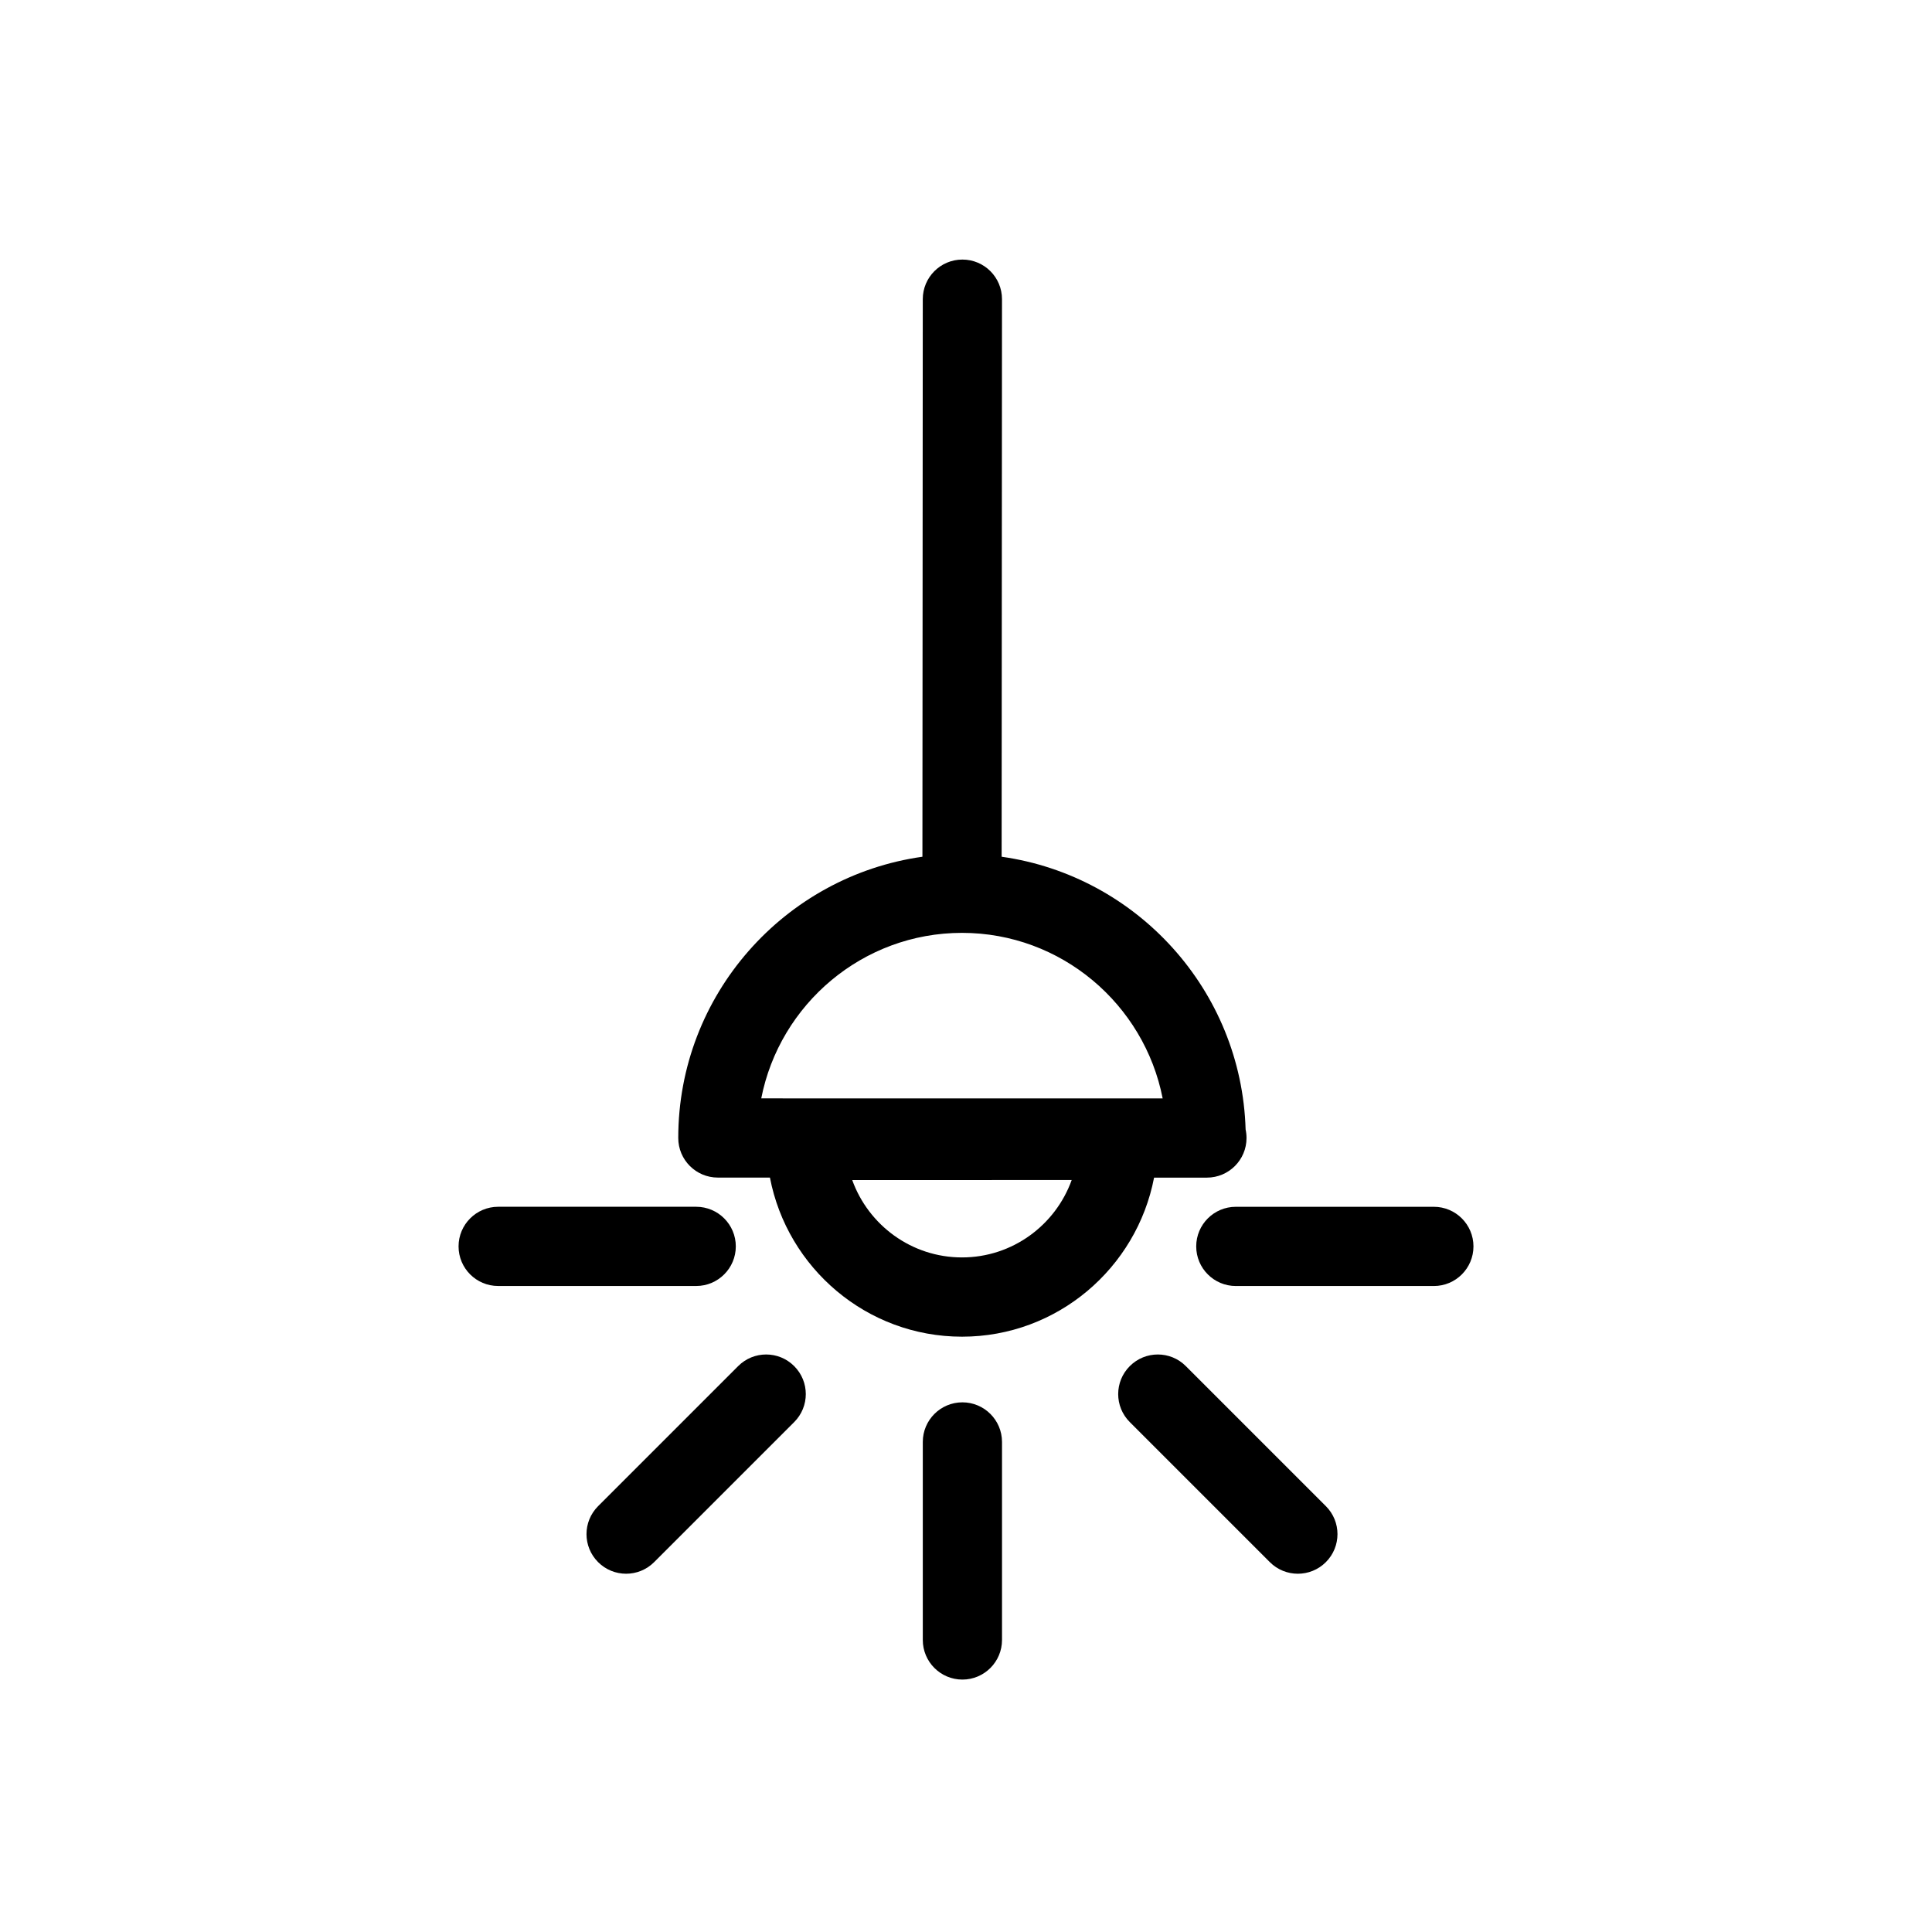 <?xml version="1.0" encoding="UTF-8"?>
<!-- The Best Svg Icon site in the world: iconSvg.co, Visit us! https://iconsvg.co -->
<svg fill="#000000" width="800px" height="800px" version="1.1" viewBox="144 144 512 512" xmlns="http://www.w3.org/2000/svg">
 <g>
  <path d="m334.24 456.07h13.801c4.598 23.973 25.641 42.164 50.906 42.164 25.242 0 46.289-18.18 50.895-42.152h13.793 0.211c5.793 0 10.496-4.703 10.496-10.496 0-0.777-0.082-1.531-0.242-2.258-1.09-36.957-28.887-67.238-64.656-72.285l0.094-147.76c0-5.793-4.691-10.496-10.496-10.496-5.793 0-10.496 4.691-10.496 10.496l-0.094 147.76c-36.504 5.144-64.707 36.559-64.707 74.531 0 5.797 4.699 10.496 10.496 10.496zm64.695 21.16c-13.371 0-24.781-8.555-29.086-20.5l58.16-0.012c-4.293 11.949-15.703 20.512-29.074 20.512zm0-86.012c26.305 0 48.293 18.895 53.184 43.875l-106.38-0.012c4.894-24.973 26.895-43.863 53.195-43.863z"/>
  <path d="m388.55 526.13v52.48c0 5.793 4.703 10.496 10.496 10.496s10.496-4.703 10.496-10.496v-52.48c0-5.793-4.703-10.496-10.496-10.496s-10.496 4.703-10.496 10.496z"/>
  <path d="m461.01 474.31c0 5.793 4.703 10.496 10.496 10.496h52.48c5.793 0 10.496-4.703 10.496-10.496 0-5.793-4.703-10.496-10.496-10.496h-52.48c-5.793 0-10.496 4.695-10.496 10.496z"/>
  <path d="m276.02 484.8h52.48c5.793 0 10.496-4.703 10.496-10.496 0-5.793-4.703-10.496-10.496-10.496h-52.48c-5.793 0-10.496 4.703-10.496 10.496 0 5.797 4.691 10.496 10.496 10.496z"/>
  <path d="m443.41 506.03c-4.106 4.106-4.106 10.738 0 14.84l37.113 37.113c2.047 2.047 4.734 3.074 7.422 3.074s5.375-1.027 7.422-3.074c4.106-4.106 4.106-10.738 0-14.84l-37.113-37.113c-4.098-4.106-10.738-4.106-14.844 0z"/>
  <path d="m339.62 506.03-37.113 37.113c-4.106 4.106-4.106 10.738 0 14.84 2.047 2.047 4.734 3.074 7.422 3.074s5.375-1.027 7.422-3.074l37.113-37.113c4.106-4.106 4.106-10.738 0-14.84-4.106-4.106-10.738-4.106-14.844 0z"/>
 </g>
</svg>